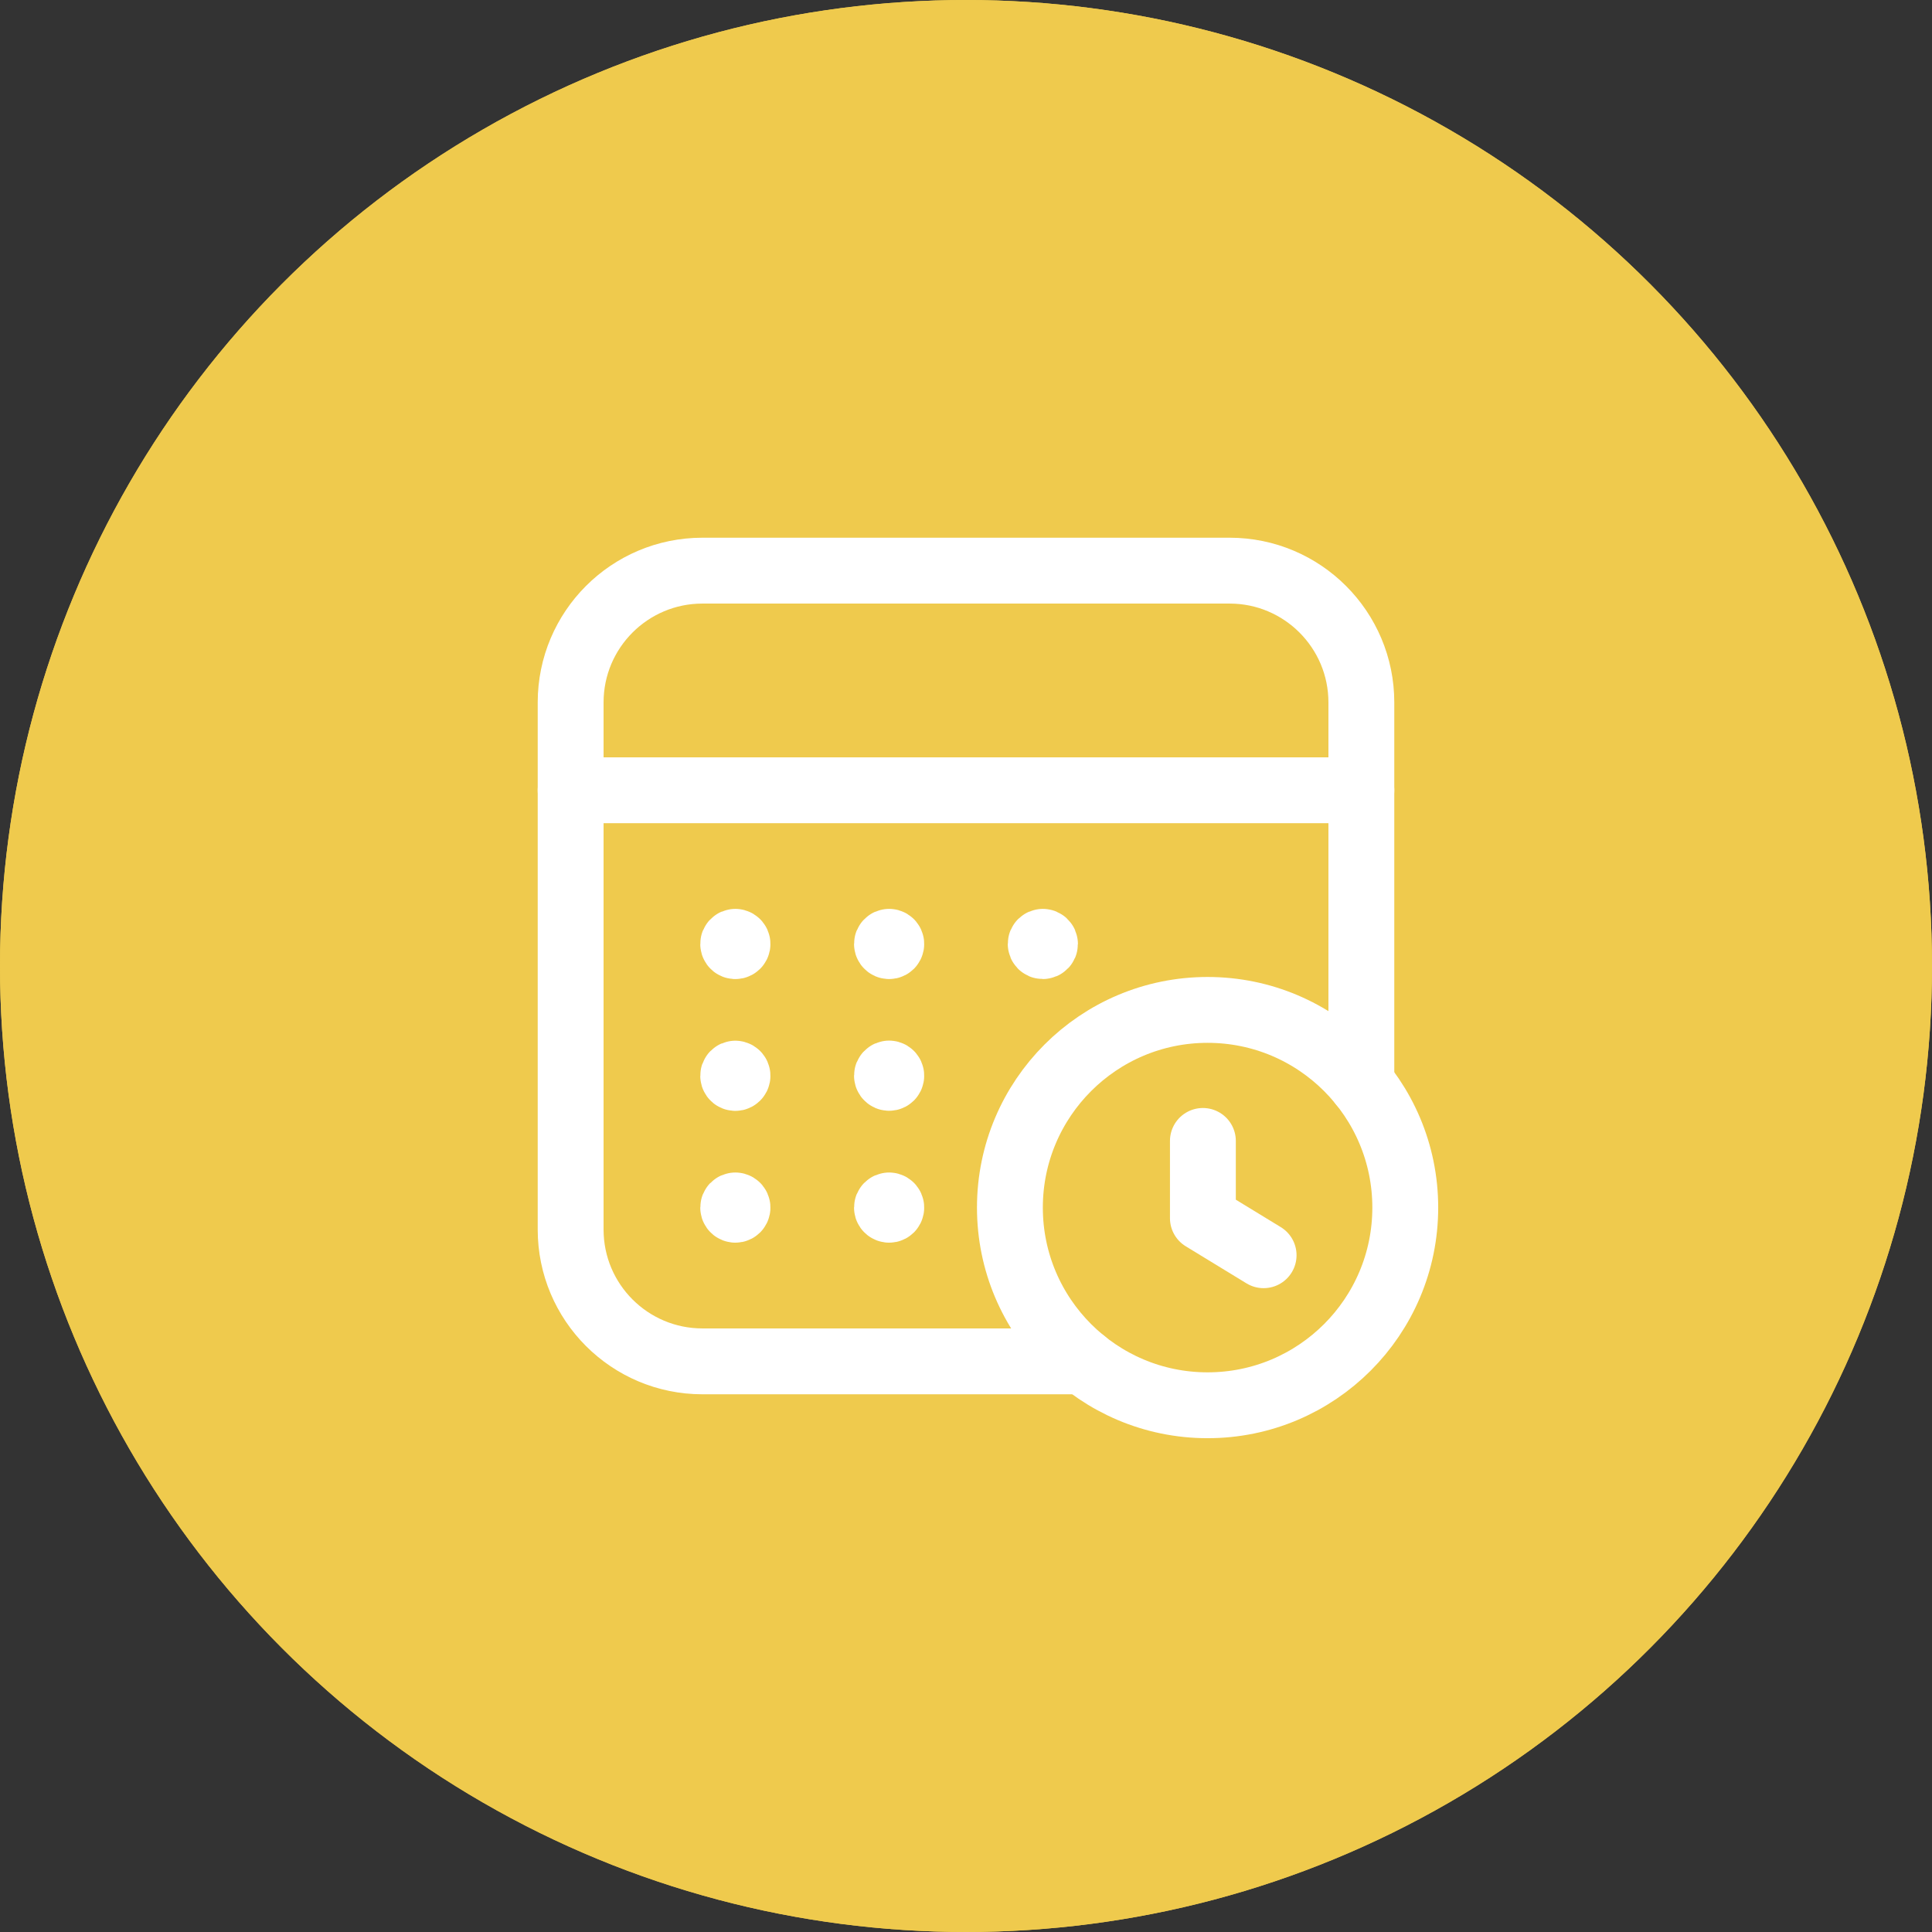 <?xml version="1.0" encoding="UTF-8"?> <svg xmlns="http://www.w3.org/2000/svg" width="44" height="44" viewBox="0 0 44 44" fill="none"><rect x="0" y="0" width="44" height="44" fill="#333333" stroke="none"/> <circle cx="22" cy="22" r="22" fill="#EFCA4D"></circle> <path d="M31.004 17.998H12.996" stroke="white" stroke-width="1.5" stroke-linecap="round" stroke-linejoin="round"></path> <path d="M27.502 23C29.989 23 32.004 25.016 32.004 27.502C32.004 29.988 29.989 32.004 27.502 32.004C25.016 32.004 23 29.988 23 27.502C23 25.016 25.016 23 27.502 23" stroke="white" stroke-width="1.5" stroke-linecap="round" stroke-linejoin="round"></path> <path d="M24.674 31.004H15.998C14.34 31.004 12.996 29.66 12.996 28.002V15.997C12.996 14.34 14.34 12.996 15.998 12.996H28.003C29.66 12.996 31.004 14.34 31.004 15.997V24.674" stroke="white" stroke-width="1.5" stroke-linecap="round" stroke-linejoin="round"></path> <path d="M27.395 25.984V27.743L28.778 28.587" stroke="white" stroke-width="1.5" stroke-linecap="round" stroke-linejoin="round"></path> <path d="M23.75 21.449C23.723 21.449 23.701 21.471 23.701 21.498C23.701 21.525 23.723 21.547 23.75 21.547C23.777 21.547 23.799 21.525 23.799 21.498C23.799 21.471 23.777 21.449 23.75 21.449" stroke="white" stroke-width="1.5" stroke-linecap="round" stroke-linejoin="round"></path> <path d="M20.248 21.449C20.235 21.449 20.223 21.454 20.214 21.464C20.205 21.473 20.2 21.485 20.2 21.498C20.2 21.518 20.212 21.536 20.231 21.544C20.249 21.551 20.27 21.547 20.284 21.533C20.298 21.518 20.302 21.497 20.294 21.479C20.286 21.46 20.268 21.449 20.248 21.449" stroke="white" stroke-width="1.5" stroke-linecap="round" stroke-linejoin="round"></path> <path d="M16.747 21.449C16.733 21.448 16.721 21.454 16.712 21.463C16.702 21.473 16.697 21.485 16.698 21.499C16.698 21.519 16.71 21.537 16.728 21.544C16.747 21.552 16.768 21.547 16.782 21.533C16.796 21.519 16.8 21.498 16.792 21.479C16.784 21.461 16.766 21.449 16.746 21.45" stroke="white" stroke-width="1.5" stroke-linecap="round" stroke-linejoin="round"></path> <path d="M20.248 24.449C20.235 24.449 20.223 24.454 20.214 24.464C20.205 24.473 20.2 24.485 20.2 24.498C20.2 24.518 20.212 24.536 20.231 24.544C20.249 24.551 20.27 24.547 20.284 24.533C20.298 24.518 20.302 24.497 20.294 24.479C20.286 24.46 20.268 24.449 20.248 24.449" stroke="white" stroke-width="1.5" stroke-linecap="round" stroke-linejoin="round"></path> <path d="M16.747 24.451C16.733 24.45 16.721 24.456 16.712 24.465C16.702 24.475 16.697 24.488 16.698 24.501C16.698 24.521 16.71 24.539 16.728 24.546C16.747 24.554 16.768 24.549 16.782 24.535C16.796 24.521 16.8 24.5 16.792 24.481C16.784 24.463 16.766 24.451 16.746 24.452" stroke="white" stroke-width="1.5" stroke-linecap="round" stroke-linejoin="round"></path> <path d="M20.248 27.453C20.235 27.453 20.223 27.458 20.214 27.468C20.205 27.477 20.2 27.489 20.2 27.502C20.2 27.522 20.212 27.54 20.231 27.547C20.249 27.555 20.27 27.551 20.284 27.537C20.298 27.522 20.302 27.501 20.294 27.483C20.286 27.464 20.268 27.453 20.248 27.453" stroke="white" stroke-width="1.5" stroke-linecap="round" stroke-linejoin="round"></path> <path d="M16.747 27.453C16.734 27.453 16.721 27.458 16.712 27.467C16.703 27.477 16.698 27.489 16.698 27.502C16.698 27.522 16.71 27.54 16.728 27.547C16.747 27.555 16.768 27.551 16.782 27.537C16.796 27.522 16.8 27.501 16.792 27.483C16.784 27.464 16.766 27.453 16.746 27.453" stroke="white" stroke-width="1.5" stroke-linecap="round" stroke-linejoin="round"></path> <circle cx="22" cy="22" r="22" fill="#EFCA4D"></circle> <path d="M31.004 17.998H12.996" stroke="white" stroke-width="1.5" stroke-linecap="round" stroke-linejoin="round"></path> <path d="M27.502 23C29.989 23 32.004 25.016 32.004 27.502C32.004 29.988 29.989 32.004 27.502 32.004C25.016 32.004 23 29.988 23 27.502C23 25.016 25.016 23 27.502 23" stroke="white" stroke-width="1.5" stroke-linecap="round" stroke-linejoin="round"></path> <path d="M24.674 31.004H15.998C14.34 31.004 12.996 29.66 12.996 28.002V15.997C12.996 14.34 14.34 12.996 15.998 12.996H28.003C29.66 12.996 31.004 14.34 31.004 15.997V24.674" stroke="white" stroke-width="1.5" stroke-linecap="round" stroke-linejoin="round"></path> <path d="M27.395 25.984V27.743L28.778 28.587" stroke="white" stroke-width="1.5" stroke-linecap="round" stroke-linejoin="round"></path> <path d="M23.75 21.449C23.723 21.449 23.701 21.471 23.701 21.498C23.701 21.525 23.723 21.547 23.75 21.547C23.777 21.547 23.799 21.525 23.799 21.498C23.799 21.471 23.777 21.449 23.75 21.449" stroke="white" stroke-width="1.5" stroke-linecap="round" stroke-linejoin="round"></path> <path d="M20.248 21.449C20.235 21.449 20.223 21.454 20.214 21.464C20.205 21.473 20.2 21.485 20.2 21.498C20.2 21.518 20.212 21.536 20.231 21.544C20.249 21.551 20.27 21.547 20.284 21.533C20.298 21.518 20.302 21.497 20.294 21.479C20.286 21.46 20.268 21.449 20.248 21.449" stroke="white" stroke-width="1.5" stroke-linecap="round" stroke-linejoin="round"></path> <path d="M16.747 21.449C16.733 21.448 16.721 21.454 16.712 21.463C16.702 21.473 16.697 21.485 16.698 21.499C16.698 21.519 16.71 21.537 16.728 21.544C16.747 21.552 16.768 21.547 16.782 21.533C16.796 21.519 16.8 21.498 16.792 21.479C16.784 21.461 16.766 21.449 16.746 21.45" stroke="white" stroke-width="1.5" stroke-linecap="round" stroke-linejoin="round"></path> <path d="M20.248 24.449C20.235 24.449 20.223 24.454 20.214 24.464C20.205 24.473 20.2 24.485 20.2 24.498C20.2 24.518 20.212 24.536 20.231 24.544C20.249 24.551 20.27 24.547 20.284 24.533C20.298 24.518 20.302 24.497 20.294 24.479C20.286 24.46 20.268 24.449 20.248 24.449" stroke="white" stroke-width="1.5" stroke-linecap="round" stroke-linejoin="round"></path> <path d="M16.747 24.451C16.733 24.45 16.721 24.456 16.712 24.465C16.702 24.475 16.697 24.488 16.698 24.501C16.698 24.521 16.71 24.539 16.728 24.546C16.747 24.554 16.768 24.549 16.782 24.535C16.796 24.521 16.8 24.5 16.792 24.481C16.784 24.463 16.766 24.451 16.746 24.452" stroke="white" stroke-width="1.5" stroke-linecap="round" stroke-linejoin="round"></path> <path d="M20.248 27.453C20.235 27.453 20.223 27.458 20.214 27.468C20.205 27.477 20.2 27.489 20.2 27.502C20.2 27.522 20.212 27.54 20.231 27.547C20.249 27.555 20.27 27.551 20.284 27.537C20.298 27.522 20.302 27.501 20.294 27.483C20.286 27.464 20.268 27.453 20.248 27.453" stroke="white" stroke-width="1.5" stroke-linecap="round" stroke-linejoin="round"></path> <path d="M16.747 27.453C16.734 27.453 16.721 27.458 16.712 27.467C16.703 27.477 16.698 27.489 16.698 27.502C16.698 27.522 16.71 27.54 16.728 27.547C16.747 27.555 16.768 27.551 16.782 27.537C16.796 27.522 16.8 27.501 16.792 27.483C16.784 27.464 16.766 27.453 16.746 27.453" stroke="white" stroke-width="1.5" stroke-linecap="round" stroke-linejoin="round"></path> </svg> 